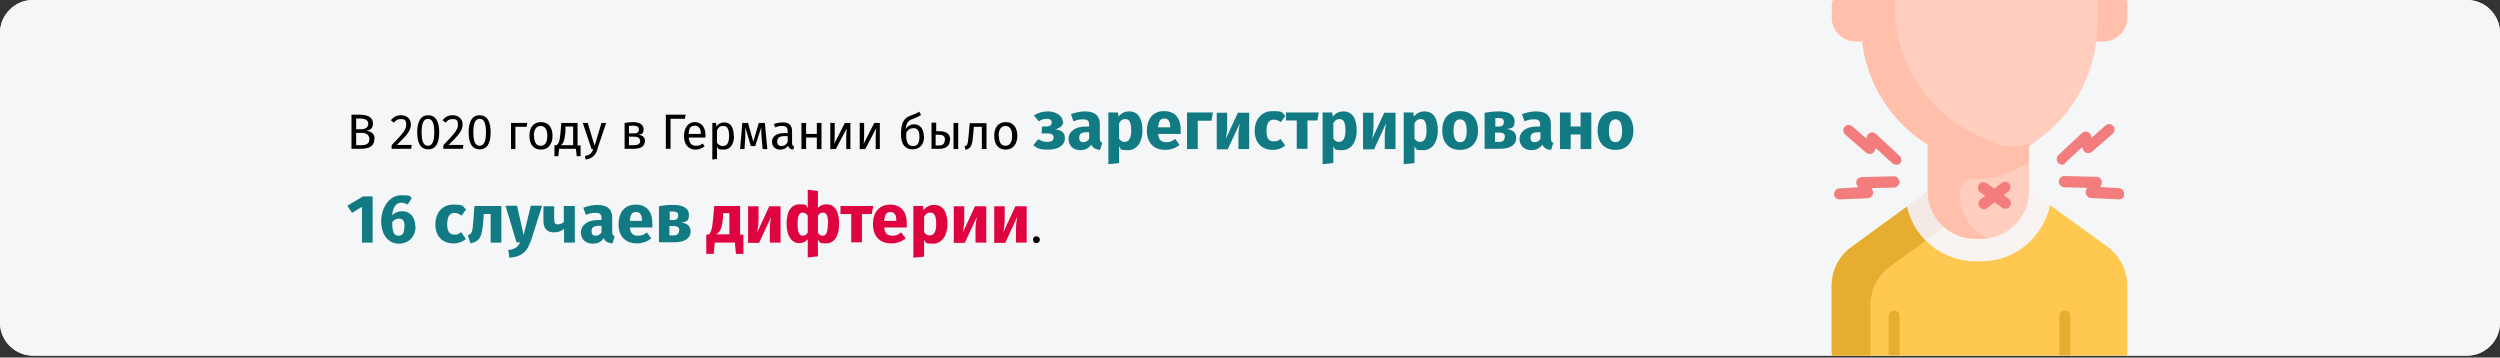 <?xml version="1.0" encoding="UTF-8"?>
<svg xmlns="http://www.w3.org/2000/svg" id="Ebene_1" data-name="Ebene 1" version="1.1" viewBox="0 0 909 130">
  <rect x="0" y="0" width="909" height="130" fill="#333333" stroke="none"/>
  <defs>
    <style>
      .cls-1 {
        fill: #fff;
        fill-rule: evenodd;
      }

      .cls-1, .cls-2, .cls-3, .cls-4, .cls-5, .cls-6, .cls-7, .cls-8, .cls-9, .cls-10, .cls-11, .cls-12 {
        stroke-width: 0px;
      }

      .cls-2 {
        fill: #f3eae6;
      }

      .cls-3 {
        fill: #ffc850;
      }

      .cls-4 {
        fill: #117a83;
      }

      .cls-5 {
        fill: #000;
      }

      .cls-6 {
        fill: #e7ad31;
      }

      .cls-7 {
        fill: #df0440;
      }

      .cls-8 {
        fill: #f37c7c;
      }

      .cls-9 {
        fill: #f9f3f1;
      }

      .cls-10 {
        fill: #ffbfab;
      }

      .cls-11 {
        fill: #f5f6f7;
      }

      .cls-12 {
        fill: #ffcebf;
      }
    </style>
  </defs>
  <g id="Page-1">
    <g id="vorlage-copy-3">
      <g id="diphtherie-haeufigkeit">
        <path id="path-1" class="cls-1" d="M12,0h885C903.6,0,909,5.4,909,12v105.3c0,6.6-5.4,12-12,12H12c-6.6,0-12-5.4-12-12V12C0,5.4,5.4,0,12,0Z"></path>
        <g id="Mask">
          <path id="Path" class="cls-11" d="M909,12v105.3c0,6.6-5.4,12-12,12H12c-6.6,0-12-5.4-12-12V12C0,5.4,5.4,0,12,0h885C903.6,0,909,5.4,909,12Z"></path>
        </g>
        <g id="sore-throat-2-Clipped">
          <g id="Group">
            <path id="Path-2" data-name="Path" class="cls-3" d="M773.5,103.9v24c0,.5,0,1-.3,1.4h-106.9c-.2-.4-.3-.9-.3-1.4v-24c0-5.6,2.7-10.9,7.2-14.1l20.2-14.7,4.6-.5,7,9.4,1.7,2.3,15.2,4.6,14.5-6,6.2-10.3h2.8l20.9,15.1c4.5,3.4,7.2,8.6,7.2,14.2Z"></path>
            <path id="Path-3" data-name="Path" class="cls-6" d="M705,84l-4.8,3.5-12.9,9.3c-4.5,3.3-7.2,8.5-7.2,14.1v18.4h-13.8c-.2-.4-.3-.9-.3-1.4v-24c0-5.6,2.7-10.9,7.2-14.1l20.2-14.7,4.6-.5,7,9.4Z"></path>
            <path id="Path-4" data-name="Path" class="cls-9" d="M745.4,74.6h0c-2.5,11.7-12.7,20.4-24.9,20.4h-2.3c-12.1,0-22.2-8.5-24.7-19.9l7.5-5.4,7.9-5.5h22.2l7.5,5.5,6.8,4.9Z"></path>
            <path id="Path-5" data-name="Path" class="cls-2" d="M722.5,64.1h-13.7l-7.9,5.5-7.5,5.4c1,4.8,3.4,9,6.8,12.4l22.3-16v-7.3Z"></path>
            <path id="Path-6" data-name="Path" class="cls-12" d="M737.7,69.6c0,9.5-7.7,17.2-17.2,17.2h-2.3c-9.5,0-17.2-7.7-17.2-17.2V24.1h36.8v45.5h-.1Z"></path>
            <path id="Path-7" data-name="Path" class="cls-10" d="M694.2,0v15.1h-19.4c-4.9,0-8.8-3.9-8.8-8.8V1.7C666,1.1,666.2.5,666.5,0h27.7Z"></path>
            <path id="Path-8" data-name="Path" class="cls-10" d="M773.5,1.3v5c0,4.9-3.9,8.8-8.8,8.8h-18V0h26.5c.2.4.3.8.3,1.3Z"></path>
            <g id="Group-2" data-name="Group">
              <g id="Group-3" data-name="Group">
                <path id="Path-9" data-name="Path" class="cls-10" d="M710.4,24.1h-9.5v45.5c0,9.5,7.7,17.2,17.2,17.2h2.3c.8,0,1.5-.1,2.3-.1-5.9-2.7-10.1-8.7-10.1-15.6v-1.5c0-2.7,2.3-4.9,5-4.6.7,0,1.4,0,2.1,0,3.9,0,7.7-.9,11.2-2.5l4.7-2.2c.7-.3,1.4-.7,2.1-1.1V24.1h-27.3Z"></path>
                <path id="Path-10" data-name="Path" class="cls-12" d="M762.6,0v8.9c0,2.1-.1,4.2-.4,6.2-1.8,14.9-10.1,28.4-22.6,36.7h0c-.6.4-1.2.8-1.9,1.2-.4.2-.8.5-1.2.7-.5.3-1,.6-1.5.8-.6.3-1.2.6-1.8.9l-4.7,2.2c-5.6,2.7-12.1,2.7-17.8,0l-4.7-2.2c-1.8-.9-3.6-1.8-5.2-2.9-13.1-8.2-21.9-22-23.7-37.4-.2-2-.3-4.1-.3-6.2V0h85.8Z"></path>
              </g>
              <path id="Path-11" data-name="Path" class="cls-10" d="M739.6,51.8c-.6.4-1.2.8-1.9,1.2-.4.2-.8.5-1.2.7-.5.3-1,.6-1.5.8-.6.3-1.2.6-1.8.9l-4.7,2.2c-5.6,2.7-12.1,2.7-17.8,0l-4.7-2.2c-1.8-.9-3.6-1.8-5.2-2.9-13.1-8.2-21.9-22-23.7-37.4-.2-2-.3-4.1-.3-6.2V0h12.2v2.5c0,4.3.5,8.5,1.6,12.6,1.9,7.5,5.4,14.4,10.3,20.3,4.7,5.7,10.6,10.3,17.5,13.6l4.7,2.2c4.6,2.2,9.8,2.6,14.6,1.2.6-.2,1.3-.4,1.9-.6Z"></path>
              <path id="Path-12" data-name="Path" class="cls-6" d="M690.7,114.9v14.3h-4v-14.3c0-1.1.9-2,2-2s2,.9,2,2Z"></path>
              <path id="Path-13" data-name="Path" class="cls-6" d="M752.8,114.9v14.3h-4v-14.3c0-1.1.9-2,2-2s2,.9,2,2Z"></path>
              <path id="Path-14" data-name="Path" class="cls-8" d="M729.2,75.9c-.4,0-.8,0-1.2-.4l-8-5.6c-.9-.6-1.1-1.9-.5-2.8.6-.9,1.9-1.1,2.8-.5l8,5.6c.9.6,1.1,1.9.5,2.8-.3.6-1,.9-1.6.9h0Z"></path>
              <path id="Path-15" data-name="Path" class="cls-8" d="M721.4,76.1c-.6,0-1.2-.3-1.6-.8-.7-.9-.5-2.1.3-2.8l7.7-6c.9-.7,2.1-.5,2.8.3.7.9.5,2.1-.3,2.8l-7.7,6c-.4.4-.8.5-1.2.5h0Z"></path>
              <path id="Path-16" data-name="Path" class="cls-8" d="M749.9,59.9c-.5,0-1.1-.2-1.5-.6-.8-.8-.7-2.1,0-2.9l8.6-8c.5-.5,1.3-.7,1.9-.5.7.2,1.2.8,1.4,1.4l.2.8,5.1-4.5c.8-.7,2.1-.6,2.8.2.7.8.6,2.1-.2,2.8l-7.6,6.6c-.5.5-1.3.6-1.9.4-.7-.2-1.2-.8-1.4-1.4l-.2-.7-6.1,5.6c-.2.6-.7.8-1.2.8h0Z"></path>
              <path id="Path-17" data-name="Path" class="cls-8" d="M770.5,72.5h0l-10.2-.5c-.7,0-1.3-.4-1.7-1.1-.3-.6-.3-1.4,0-2l.3-.6-8.3-.2c-1.1,0-2-1-2-2.1s.9-2,2-2h0l11.7.3c.7,0,1.4.4,1.7,1,.3.6.3,1.4,0,2l-.4.7,6.8.4c1.1,0,2,1,1.9,2.1.2,1.2-.7,2-1.8,2h0Z"></path>
              <path id="Path-18" data-name="Path" class="cls-8" d="M689.5,59.9c-.5,0-1-.2-1.4-.5l-6.1-5.6-.2.7c-.2.7-.7,1.2-1.4,1.4-.7.2-1.4,0-1.9-.4l-7.6-6.6c-.8-.7-.9-2-.2-2.8.7-.8,2-.9,2.8-.2l5.1,4.5.2-.8c.2-.7.7-1.2,1.4-1.4s1.4,0,1.9.5l8.6,8c.8.8.9,2,0,2.9-.2.1-.7.3-1.3.3h0Z"></path>
              <path id="Path-19" data-name="Path" class="cls-8" d="M668.9,72.5c-1.1,0-2-.8-2-1.9-.1-1.1.8-2.1,1.9-2.1l6.8-.4-.4-.7c-.4-.6-.4-1.4,0-2,.3-.6,1-1,1.7-1l11.7-.3c1.1,0,2,.9,2.1,2,0,1.1-.9,2-2,2.1l-8.3.2.4.6c.4.6.4,1.4,0,2-.3.6-1,1-1.7,1.1l-10.2.4q0,0,0,0h0Z"></path>
            </g>
          </g>
        </g>
      </g>
    </g>
  </g>
  <g>
    <path class="cls-5" d="M136.1,50.6c0,2.6-2,3.5-4.9,3.5h-3.4v-12.4h2.9c3.1,0,4.9,1,4.9,3.1s-1.1,2.5-2.3,2.7c1.4.3,2.9.9,2.9,3ZM129.5,43.1v3.9h1.9c1.4,0,2.5-.7,2.5-2s-1.1-1.9-2.9-1.9h-1.4ZM134.3,50.6c0-1.7-1.3-2.3-2.8-2.3h-2v4.5h1.7c1.8,0,3.1-.4,3.1-2.2Z"></path>
    <path class="cls-5" d="M149.4,45.2c0,2.3-1.4,3.9-5.1,7.5h5.4l-.2,1.4h-7.1v-1.3c4.2-4.4,5.3-5.6,5.3-7.5s-.8-2-2-2-1.7.4-2.5,1.3l-1.1-.9c1-1.2,2.1-1.8,3.7-1.8,2.2,0,3.6,1.4,3.6,3.3Z"></path>
    <path class="cls-5" d="M159.7,48.1c0,4-1.3,6.2-4,6.2s-4-2.2-4-6.2,1.3-6.2,4-6.2,4,2.2,4,6.2ZM153.3,48.1c0,3.5.8,4.9,2.3,4.9s2.3-1.4,2.3-4.9-.8-4.9-2.3-4.9-2.3,1.4-2.3,4.9Z"></path>
    <path class="cls-5" d="M168.2,45.2c0,2.3-1.4,3.9-5.1,7.5h5.4l-.2,1.4h-7.1v-1.3c4.2-4.4,5.3-5.6,5.3-7.5s-.8-2-2-2-1.7.4-2.5,1.3l-1.1-.9c1-1.2,2.1-1.8,3.7-1.8,2.2,0,3.6,1.4,3.6,3.3Z"></path>
    <path class="cls-5" d="M178.4,48.1c0,4-1.3,6.2-4,6.2s-4-2.2-4-6.2,1.3-6.2,4-6.2,4,2.2,4,6.2ZM172.1,48.1c0,3.5.8,4.9,2.3,4.9s2.3-1.4,2.3-4.9-.8-4.9-2.3-4.9-2.3,1.4-2.3,4.9Z"></path>
    <path class="cls-5" d="M185.8,54.2v-9.5h5.9l-.2,1.4h-4.1v8.1h-1.7Z"></path>
    <path class="cls-5" d="M200.9,49.4c0,2.9-1.5,5-4.2,5s-4.2-1.9-4.2-5,1.5-5,4.2-5,4.2,1.9,4.2,5ZM194.2,49.4c0,2.5.9,3.6,2.4,3.6s2.4-1.2,2.4-3.6-.9-3.6-2.4-3.6-2.5,1.2-2.5,3.6Z"></path>
    <path class="cls-5" d="M211.1,52.8v4h-1.4l-.3-2.7h-6.1l-.3,2.7h-1.4v-4h.7c.7-.5,1.2-.9,1.5-4.6l.3-3.5h5.9v8.2h1ZM208.4,46h-2.8v2c-.4,3.3-.7,4.1-1.7,4.8h4.5v-6.8Z"></path>
    <path class="cls-5" d="M217.3,54.2c-.7,2-1.8,3.5-4.4,3.8l-.2-1.3c1.9-.3,2.5-1.1,3-2.5h-.6l-3.2-9.5h1.8l2.5,8.3,2.5-8.3h1.7l-3.2,9.5Z"></path>
    <path class="cls-5" d="M234.5,51.2c0,2.1-1.7,2.9-4,2.9h-3.4v-9.4c1-.2,2.1-.3,3.1-.3,2.3,0,3.8.9,3.8,2.6s-.7,1.8-1.9,2c1.6.2,2.4.9,2.4,2.2ZM228.7,45.8v2.7h1.8c1.1,0,1.8-.3,1.8-1.4s-.7-1.4-2.1-1.4-1,0-1.5.1ZM232.7,51.2c0-1-.6-1.5-2.2-1.5h-1.8v3.1h1.8c1.2,0,2.3-.3,2.3-1.7Z"></path>
    <path class="cls-5" d="M249,43.2h-5.2v10.9h-1.7v-12.4h7.2l-.3,1.5Z"></path>
    <path class="cls-5" d="M256.4,50h-6c.2,2.2,1.2,3,2.6,3s1.6-.3,2.5-.8l.7,1c-.9.7-2,1.2-3.3,1.2-2.6,0-4.2-1.9-4.2-4.9s1.5-5.1,3.9-5.1,3.9,1.8,3.9,4.7,0,.6,0,.8ZM254.8,48.6c0-1.9-.7-2.9-2.2-2.9s-2.1.9-2.2,3h4.4Z"></path>
    <path class="cls-5" d="M266.9,49.4c0,2.9-1.3,5-3.7,5s-1.9-.3-2.5-1.1v4.5l-1.7.2v-13.3h1.4v1.3c.8-1,1.9-1.5,2.9-1.5,2.5,0,3.5,2,3.5,5ZM265.1,49.4c0-2.5-.7-3.6-2.1-3.6s-1.8.7-2.3,1.5v4.6c.5.7,1.2,1.2,2.1,1.2,1.5,0,2.3-1.1,2.3-3.6Z"></path>
    <path class="cls-5" d="M278.9,54.2h-1.6l-.4-4.5c-.1-1-.1-2-.1-3.4l-2.2,6.8h-1.6l-2-6.8c0,1.2,0,2.4,0,3.4l-.3,4.5h-1.6l.8-9.5h2.1l1.9,6.8,2-6.8h2.2l.9,9.5Z"></path>
    <path class="cls-5" d="M288.8,53.2l-.4,1.2c-1-.1-1.6-.5-1.9-1.4-.7,1-1.7,1.4-2.8,1.4-1.9,0-3-1.2-3-2.9s1.5-3.1,4.2-3.1h1.5v-.7c0-1.4-.7-1.9-2-1.9s-1.6.2-2.6.5l-.4-1.2c1.2-.4,2.2-.6,3.3-.6,2.3,0,3.3,1.2,3.3,3.2v4.3c0,.8.3,1.1.8,1.3ZM286.4,51.7v-2.2h-1.2c-1.7,0-2.6.6-2.6,1.9s.6,1.7,1.6,1.7,1.7-.5,2.2-1.5Z"></path>
    <path class="cls-5" d="M297,50h-3.9v4.2h-1.7v-9.5h1.7v4h3.9v-4h1.7v9.5h-1.7v-4.2Z"></path>
    <path class="cls-5" d="M309.3,54.2h-1.6v-4.3c0-1.7.2-3.1.2-3.3l-4,7.6h-2v-9.5h1.6v4.3c0,1.5-.1,3-.2,3.3l3.9-7.6h2v9.5Z"></path>
    <path class="cls-5" d="M320,54.2h-1.6v-4.3c0-1.7.2-3.1.2-3.3l-4,7.6h-2v-9.5h1.6v4.3c0,1.5-.1,3-.2,3.3l3.9-7.6h2v9.5Z"></path>
    <path class="cls-5" d="M336,49.6c0,3.1-1.7,4.7-4.2,4.7s-4.2-1.6-4.2-5.4.7-5.9,3.6-6.9c1.4-.5,2.1-.8,3-1.4l.7,1.2c-.7.4-1.5.9-2.9,1.4-1.7.6-2.4,1.2-2.7,3.8.6-1.1,1.7-1.8,3.1-1.8,2.1,0,3.5,1.6,3.5,4.4ZM334.3,49.7c0-2.3-.8-3.1-2.1-3.1s-2.1.5-2.7,1.8v1.2c0,2.3.9,3.5,2.4,3.5s2.4-.7,2.4-3.3Z"></path>
    <path class="cls-5" d="M345.4,50.9c0,2.3-1.8,3.2-3.7,3.2h-3v-9.5h1.7v3.1h1.1c3,0,4,1.3,4,3.2ZM343.6,50.9c0-1.3-.5-1.9-2.3-1.9h-1.1v3.9h1.2c1.2,0,2.1-.5,2.1-1.9ZM348.4,44.7v9.5h-1.7v-9.5h1.7Z"></path>
    <path class="cls-5" d="M358.7,44.7v9.5h-1.7v-8.1h-2.9l-.3,3.2c-.3,3.6-.7,4.6-2.7,5.2l-.4-1.3c1.2-.4,1.2-.9,1.5-4.1l.4-4.3h6.1Z"></path>
    <path class="cls-5" d="M369.9,49.4c0,2.9-1.5,5-4.2,5s-4.2-1.9-4.2-5,1.5-5,4.2-5,4.2,1.9,4.2,5ZM363.2,49.4c0,2.5.9,3.6,2.4,3.6s2.4-1.2,2.4-3.6-.9-3.6-2.4-3.6-2.5,1.2-2.5,3.6Z"></path>
    <path class="cls-4" d="M386.6,44.1c0,1.5-1,2.4-2.9,2.9,2.3.3,3.5,1.3,3.5,3.2,0,2.8-2.6,4.2-6.1,4.2s-4-.6-5.4-1.6l1.8-2.2c1.2.7,2.1,1,3.4,1s2.2-.5,2.2-1.6-.8-1.5-2.3-1.5h-2.1l.2-2.5h1.5c1.3,0,2-.5,2-1.5s-.8-1.3-1.8-1.3-2,.3-2.9.9l-1.8-2.1c1.5-1,3.1-1.5,5.3-1.5s5.2,1.3,5.2,3.7Z"></path>
    <path class="cls-4" d="M400.8,51.9l-.8,2.6c-1.5-.1-2.6-.6-3.2-1.9-1,1.4-2.4,2-4,2-2.6,0-4.3-1.7-4.3-4.1s2.2-4.5,6.2-4.5h1.3v-.6c0-1.6-.6-2-2.2-2s-2.1.2-3.5.7l-.9-2.6c1.7-.6,3.5-1,5-1,3.8,0,5.5,1.6,5.5,4.7v5.1c0,1,.3,1.4.9,1.6ZM396,50.5v-2.4h-1c-1.8,0-2.6.6-2.6,1.9s.5,1.7,1.5,1.7,1.6-.5,2.1-1.2Z"></path>
    <path class="cls-4" d="M415.4,47.5c0,4.1-2,7.1-5.3,7.1s-2.4-.4-3.2-1.4v6.1l-3.9.4v-18.8h3.5l.2,1.5c1.1-1.4,2.5-1.9,3.8-1.9,3.4,0,4.9,2.7,4.9,7ZM411.3,47.5c0-3.3-.8-4.2-2.1-4.2s-1.7.6-2.3,1.5v5.6c.5.8,1.2,1.2,2,1.2,1.5,0,2.4-1.2,2.4-4.1Z"></path>
    <path class="cls-4" d="M429.3,48.7h-8.2c.2,2.4,1.4,3,3,3s2-.4,3.2-1.2l1.6,2.2c-1.3,1-3,1.8-5.2,1.8-4.4,0-6.7-2.8-6.7-7s2.2-7.1,6.2-7.1,6.1,2.5,6.1,6.8,0,1,0,1.4ZM425.5,46.1c0-1.8-.6-3-2.1-3s-2.1.8-2.3,3.2h4.4v-.2Z"></path>
    <path class="cls-4" d="M431.6,54.2v-13.3h9.4l-.5,3h-5v10.3h-3.9Z"></path>
    <path class="cls-4" d="M454.1,54.2h-3.8v-4.7c0-2,.3-3.8.5-4.7l-4.4,9.5h-4v-13.3h3.8v4.8c0,1.9-.3,3.7-.5,4.7l4.4-9.5h4.1v13.3Z"></path>
    <path class="cls-4" d="M467.4,42.1l-1.7,2.3c-.8-.6-1.6-.9-2.5-.9-1.7,0-2.7,1.1-2.7,4.1s1,3.8,2.6,3.8,1.6-.3,2.5-.9l1.7,2.4c-1.2,1-2.6,1.6-4.5,1.6-4.1,0-6.6-2.7-6.6-6.9s2.5-7.2,6.5-7.2,3.3.5,4.5,1.6Z"></path>
    <path class="cls-4" d="M479,43.8h-3.6v10.3h-3.9v-10.3h-3.9v-2.9h11.9l-.5,2.9Z"></path>
    <path class="cls-4" d="M493.3,47.5c0,4.1-2,7.1-5.3,7.1s-2.4-.4-3.2-1.4v6.1l-3.9.4v-18.8h3.5l.2,1.5c1.1-1.4,2.5-1.9,3.8-1.9,3.4,0,4.9,2.7,4.9,7ZM489.2,47.5c0-3.3-.8-4.2-2.1-4.2s-1.7.6-2.3,1.5v5.6c.5.8,1.2,1.2,2,1.2,1.5,0,2.4-1.2,2.4-4.1Z"></path>
    <path class="cls-4" d="M507.3,54.2h-3.8v-4.7c0-2,.3-3.8.5-4.7l-4.4,9.5h-4v-13.3h3.8v4.8c0,1.9-.3,3.7-.5,4.7l4.4-9.5h4.1v13.3Z"></path>
    <path class="cls-4" d="M522.8,47.5c0,4.1-2,7.1-5.3,7.1s-2.4-.4-3.2-1.4v6.1l-3.9.4v-18.8h3.5l.2,1.5c1.1-1.4,2.5-1.9,3.8-1.9,3.4,0,4.9,2.7,4.9,7ZM518.7,47.5c0-3.3-.8-4.2-2.1-4.2s-1.7.6-2.3,1.5v5.6c.5.8,1.2,1.2,2,1.2,1.5,0,2.4-1.2,2.4-4.1Z"></path>
    <path class="cls-4" d="M537.4,47.5c0,4.2-2.4,7-6.5,7s-6.5-2.6-6.5-7.1,2.4-7,6.5-7,6.5,2.6,6.5,7.1ZM528.5,47.5c0,2.9.8,4.2,2.4,4.2s2.4-1.3,2.4-4.1-.8-4.2-2.4-4.2-2.4,1.3-2.4,4.1Z"></path>
    <path class="cls-4" d="M551.3,50.1c0,2.8-2.5,4-5.9,4h-5.6v-13.1c1.9-.3,3.5-.5,5.2-.5,3.5,0,5.7,1.2,5.7,3.6s-.9,2.5-2.8,2.8c2.3.3,3.4,1.4,3.4,3.3ZM543.7,43v3h1.4c1,0,1.7-.5,1.7-1.6s-.6-1.5-1.9-1.5-.8,0-1.2,0ZM547.2,49.8c0-1.1-.6-1.6-2-1.6h-1.6v3.4h1.5c1.2,0,2-.5,2-1.8Z"></path>
    <path class="cls-4" d="M564.8,51.9l-.8,2.6c-1.5-.1-2.6-.6-3.2-1.9-1,1.4-2.4,2-4,2-2.6,0-4.3-1.7-4.3-4.1s2.2-4.5,6.2-4.5h1.3v-.6c0-1.6-.6-2-2.2-2s-2.1.2-3.5.7l-.9-2.6c1.7-.6,3.5-1,5-1,3.8,0,5.5,1.6,5.5,4.7v5.1c0,1,.3,1.4.9,1.6ZM560.1,50.5v-2.4h-1c-1.8,0-2.6.6-2.6,1.9s.5,1.7,1.5,1.7,1.6-.5,2.1-1.2Z"></path>
    <path class="cls-4" d="M574.7,48.9h-3.6v5.3h-3.9v-13.3h3.9v5.1h3.6v-5.1h3.9v13.3h-3.9v-5.3Z"></path>
    <path class="cls-4" d="M593.9,47.5c0,4.2-2.4,7-6.5,7s-6.5-2.6-6.5-7.1,2.4-7,6.5-7,6.5,2.6,6.5,7.1ZM585,47.5c0,2.9.8,4.2,2.4,4.2s2.4-1.3,2.4-4.1-.8-4.2-2.4-4.2-2.4,1.3-2.4,4.1Z"></path>
    <path class="cls-4" d="M135.5,88.2h-3.9v-13l-3.6,2.2-1.7-2.6,5.7-3.4h3.5v16.9Z"></path>
    <path class="cls-4" d="M151.1,82.4c0,3.4-2.3,6.2-6.1,6.2s-6.4-3.3-6.4-8.1,2.8-9.5,7.3-9.5,2.9.5,3.8,1.1l-1.5,2.3c-.7-.4-1.4-.7-2.3-.7-1.9,0-3.1,1.7-3.3,4.6,1-1.1,2.3-1.5,3.6-1.5,2.8,0,4.8,2,4.8,5.6ZM147.1,82.4c0-2.2-.7-2.9-2-2.9s-1.8.5-2.5,1.3c0,3.5.6,4.9,2.3,4.9s2.1-1.3,2.1-3.3Z"></path>
    <path class="cls-4" d="M169.5,76.1l-1.7,2.3c-.8-.6-1.6-1-2.5-1-1.7,0-2.7,1.2-2.7,4.1s1,3.8,2.6,3.8,1.6-.3,2.5-.9l1.7,2.5c-1.2,1-2.6,1.6-4.5,1.6-4.1,0-6.6-2.7-6.6-6.9s2.5-7.2,6.5-7.2,3.3.5,4.5,1.6Z"></path>
    <path class="cls-4" d="M182.3,74.9v13.3h-3.9v-10.4h-2.5l-.2,2.8c-.5,5.2-.9,7-4.6,7.9l-1-2.9c1.5-.7,1.7-1.1,2-5.2l.4-5.5h9.9Z"></path>
    <path class="cls-4" d="M192.7,88.2c-1,3.3-3.3,5.3-7.5,5.5l-.4-2.8c2.6-.3,3.5-1.1,4.3-2.8h-1.3l-4-13.3h4.2l2.4,10.7,2.6-10.7h4.1l-4.2,13.3Z"></path>
    <path class="cls-4" d="M209,74.9v13.3h-3.9v-5c-.9.8-2.2,1.3-3.7,1.3-2.6,0-3.8-1.6-3.8-4.1v-5.4h3.9v4.9c0,1.3.5,1.7,1.3,1.7s1.7-.4,2.2-.9v-5.8h3.9Z"></path>
    <path class="cls-4" d="M223.5,85.9l-.8,2.6c-1.5-.1-2.6-.6-3.2-1.9-1,1.5-2.4,2-4,2-2.6,0-4.3-1.7-4.3-4.1s2.2-4.5,6.2-4.5h1.3v-.6c0-1.6-.6-2-2.2-2s-2.1.2-3.5.7l-.9-2.6c1.7-.6,3.5-1,5-1,3.8,0,5.5,1.6,5.5,4.7v5.1c0,1,.3,1.4.9,1.6ZM218.7,84.5v-2.4h-1c-1.8,0-2.6.6-2.6,1.9s.5,1.7,1.5,1.7,1.6-.5,2.1-1.2Z"></path>
    <path class="cls-4" d="M237.2,82.7h-8.2c.2,2.4,1.4,3,3,3s2-.4,3.2-1.2l1.6,2.2c-1.3,1-3,1.8-5.2,1.8-4.4,0-6.7-2.8-6.7-7s2.2-7.1,6.2-7.1,6.1,2.5,6.1,6.8,0,1,0,1.4ZM233.4,80.1c0-1.8-.6-3-2.1-3s-2.1.8-2.3,3.2h4.4v-.2Z"></path>
    <path class="cls-4" d="M251.1,84.1c0,2.8-2.5,4-5.9,4h-5.6v-13.1c1.9-.4,3.5-.5,5.2-.5,3.5,0,5.7,1.2,5.7,3.6s-.9,2.5-2.8,2.8c2.3.3,3.4,1.4,3.4,3.3ZM243.5,77v3h1.4c1,0,1.7-.5,1.7-1.6s-.6-1.5-1.9-1.5-.8,0-1.2,0ZM247,83.8c0-1.1-.6-1.6-2-1.6h-1.6v3.4h1.5c1.2,0,2-.5,2-1.8Z"></path>
    <path class="cls-7" d="M270.3,85.3v7h-2.7l-.4-4.1h-7.3l-.4,4.1h-2.7v-7h.8c.8-.6,1.3-1.3,1.7-5.9l.4-4.5h9.4v10.4h1.4ZM265.2,77.5h-2.3v1.5c-.4,4-1,5.4-2.5,6.2h4.8v-7.8Z"></path>
    <path class="cls-7" d="M283.7,88.2h-3.8v-4.7c0-2,.3-3.8.5-4.7l-4.4,9.5h-4v-13.3h3.8v4.8c0,1.9-.3,3.7-.5,4.7l4.4-9.5h4.1v13.3Z"></path>
    <path class="cls-7" d="M305.1,81.5c0,4.3-1.8,7-4.7,7s-2.2-.5-3-1.4v6.1l-3.7.4v-6.6c-.8.9-1.8,1.4-3.1,1.4-2.8,0-4.6-2.7-4.6-7s1.5-7.1,4.7-7.1,2.1.3,3,1.3v-6.6l3.7.4v6.2c.9-1,1.9-1.3,3.1-1.3,3.2,0,4.6,2.7,4.6,7.1ZM293.7,84.6v-6.2c-.5-.7-1.1-1.1-1.9-1.1-1.2,0-1.8,1.1-1.8,4.2s.7,4.2,1.8,4.2,1.3-.4,1.9-1.1ZM301.1,81.5c0-3.1-.6-4.2-1.8-4.2s-1.3.4-1.9,1.1v6.2c.5.8,1,1.1,1.8,1.1,1.1,0,1.8-1.1,1.8-4.2Z"></path>
    <path class="cls-7" d="M317,77.8h-3.6v10.3h-3.9v-10.3h-3.9v-2.9h11.9l-.5,2.9Z"></path>
    <path class="cls-7" d="M329.7,82.7h-8.2c.2,2.4,1.4,3,3,3s2-.4,3.2-1.2l1.6,2.2c-1.3,1-3,1.8-5.2,1.8-4.4,0-6.7-2.8-6.7-7s2.2-7.1,6.2-7.1,6.1,2.5,6.1,6.8,0,1,0,1.4ZM325.9,80.1c0-1.8-.6-3-2.1-3s-2.1.8-2.3,3.2h4.4v-.2Z"></path>
    <path class="cls-7" d="M344.5,81.5c0,4.1-2,7.1-5.3,7.1s-2.4-.5-3.2-1.4v6.1l-3.9.4v-18.8h3.5l.2,1.5c1.1-1.4,2.5-1.9,3.8-1.9,3.4,0,4.9,2.7,4.9,7ZM340.4,81.5c0-3.3-.8-4.2-2.1-4.2s-1.7.6-2.3,1.5v5.6c.5.8,1.2,1.2,2,1.2,1.5,0,2.4-1.2,2.4-4.1Z"></path>
    <path class="cls-7" d="M358.5,88.2h-3.8v-4.7c0-2,.3-3.8.5-4.7l-4.4,9.5h-4v-13.3h3.8v4.8c0,1.9-.3,3.7-.5,4.7l4.4-9.5h4.1v13.3Z"></path>
    <path class="cls-7" d="M373.2,88.2h-3.8v-4.7c0-2,.3-3.8.5-4.7l-4.4,9.5h-4v-13.3h3.8v4.8c0,1.9-.3,3.7-.5,4.7l4.4-9.5h4.1v13.3Z"></path>
    <path class="cls-5" d="M378.1,87.1c0,.7-.5,1.3-1.3,1.3s-1.2-.6-1.2-1.3.5-1.2,1.2-1.2,1.3.6,1.3,1.2Z"></path>
  </g>
</svg>
